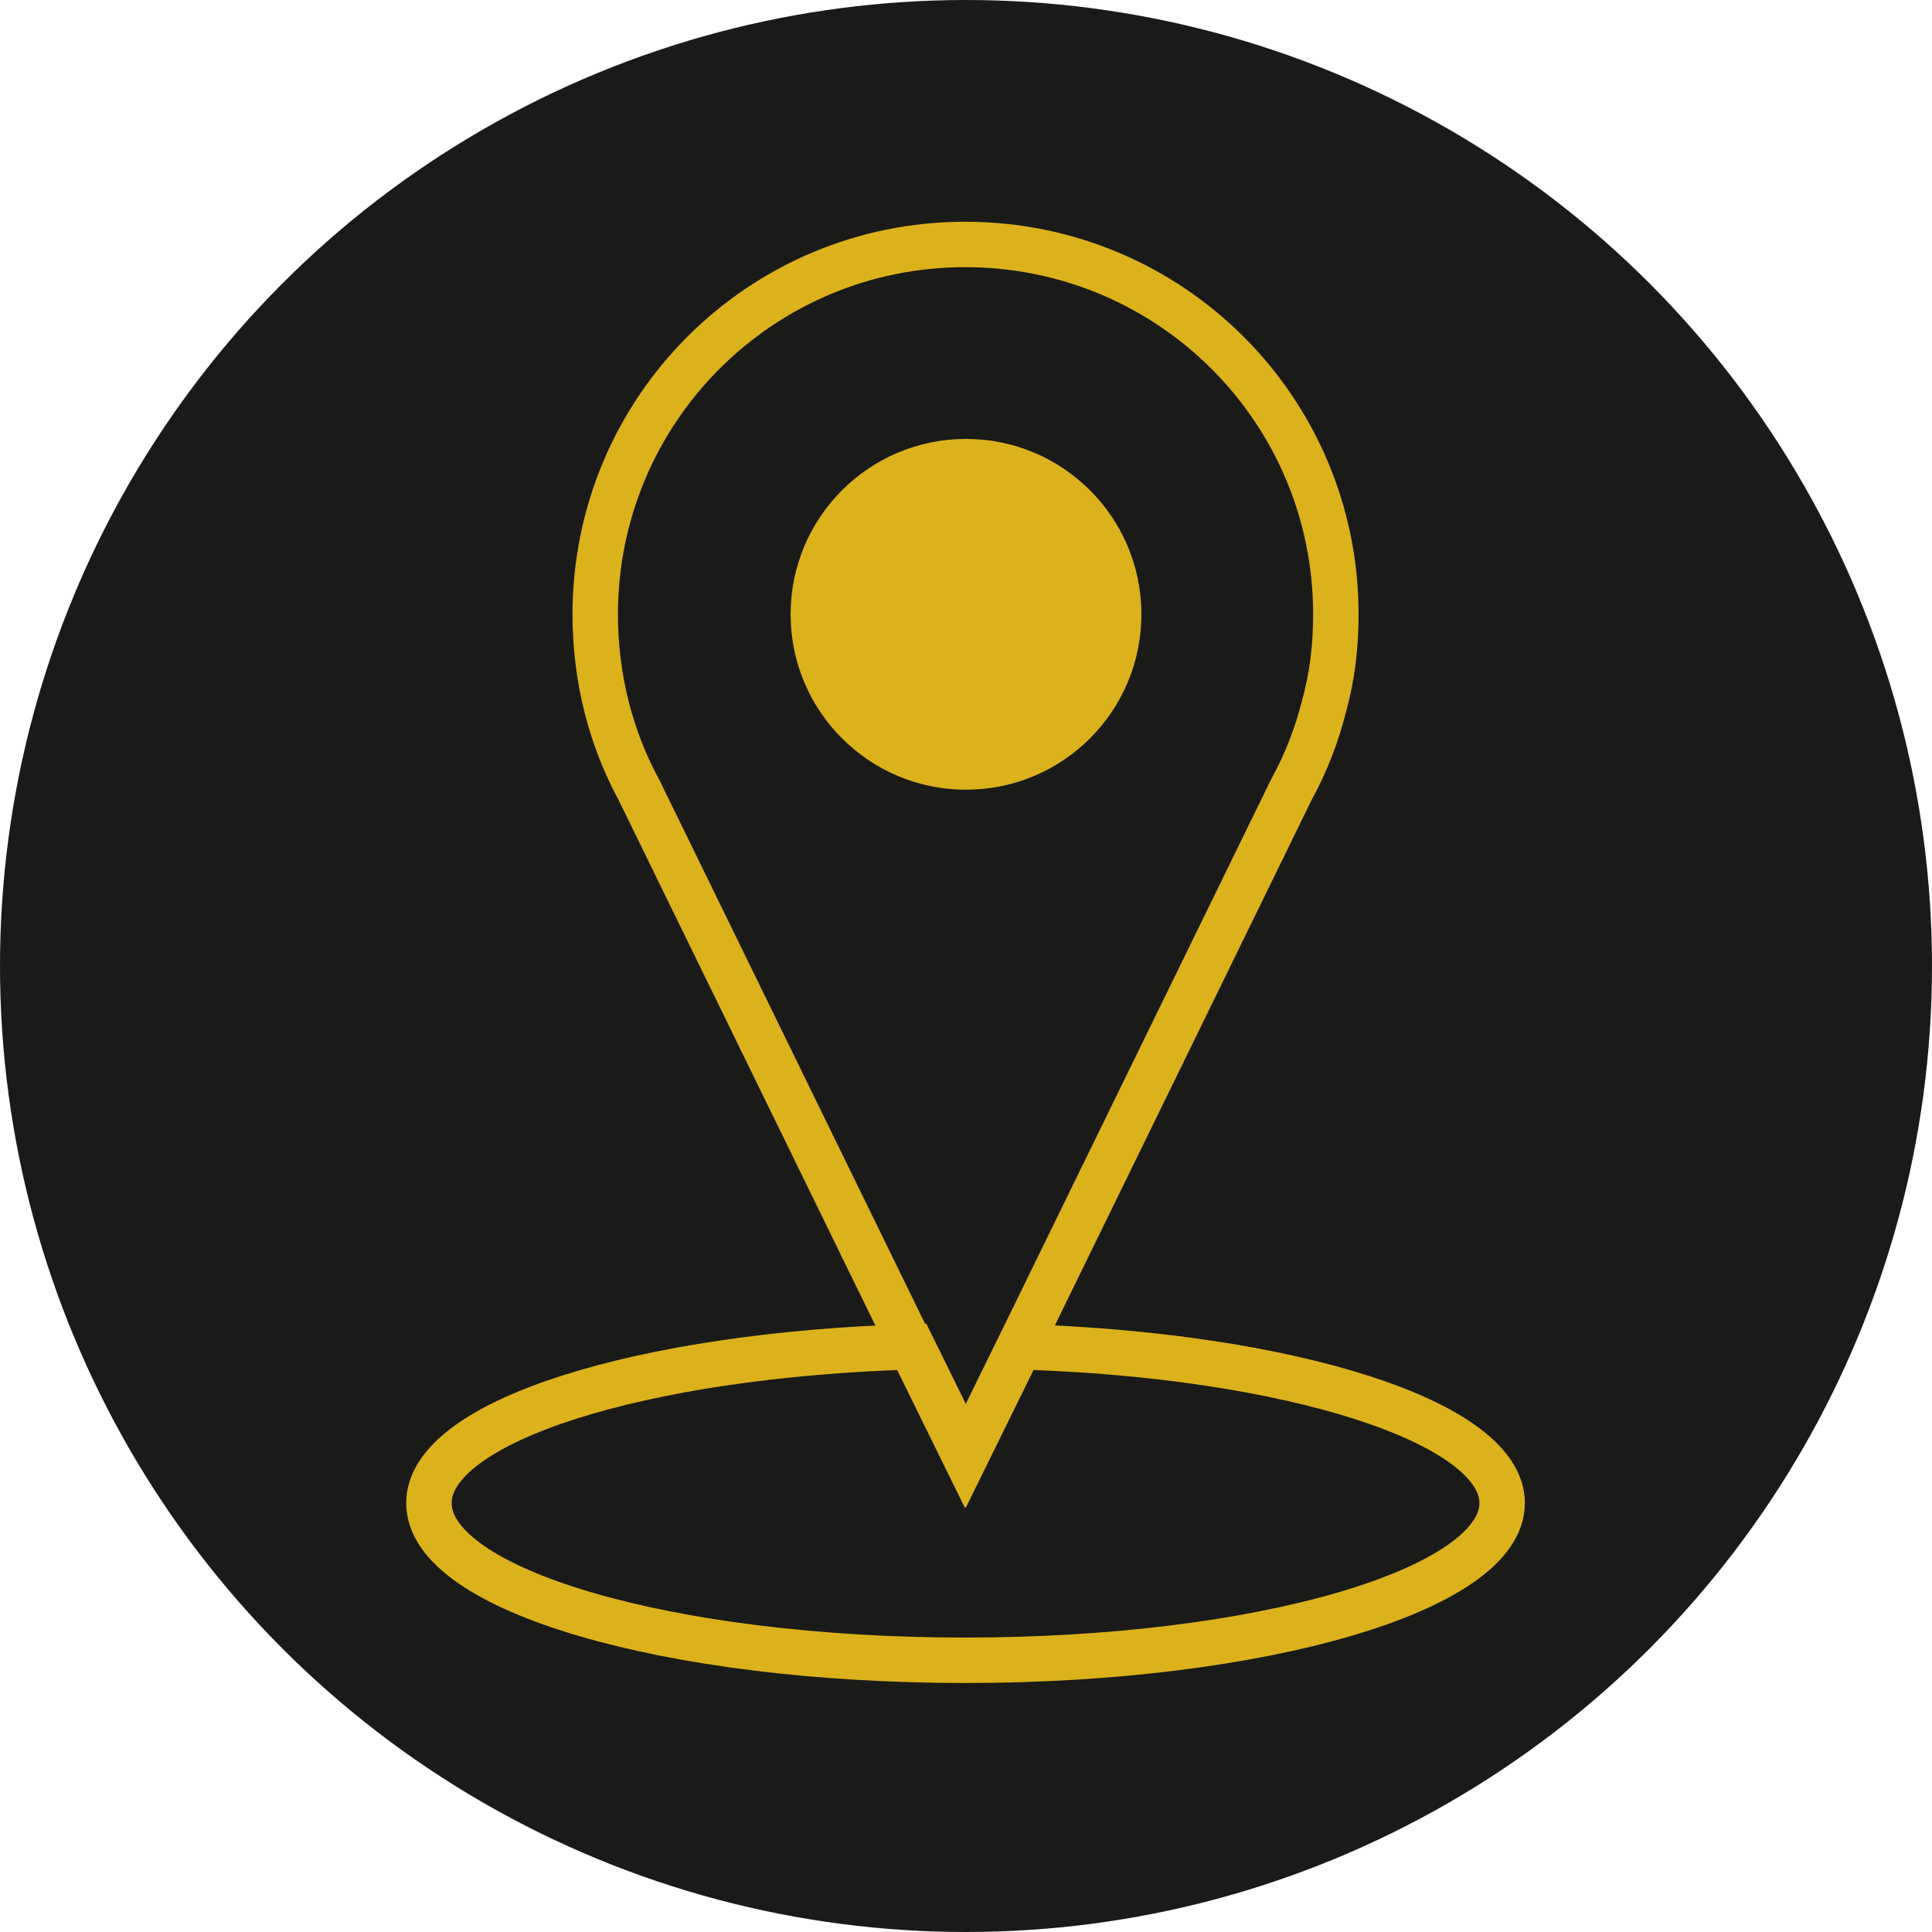 <?xml version="1.0" encoding="UTF-8"?> <!-- Generator: Adobe Illustrator 25.4.1, SVG Export Plug-In . SVG Version: 6.00 Build 0) --> <svg xmlns="http://www.w3.org/2000/svg" xmlns:xlink="http://www.w3.org/1999/xlink" id="Layer_1" x="0px" y="0px" viewBox="0 0 212.6 212.6" style="enable-background:new 0 0 212.6 212.6;" xml:space="preserve"> <style type="text/css"> .st0{fill:#1A1A18;} .st1{fill:#DBB21C;} .st2{fill:none;stroke:#DBB21C;stroke-width:5;stroke-miterlimit:10;} </style> <circle class="st0" cx="106.3" cy="106.3" r="106.3"></circle> <g> <circle class="st1" cx="106.3" cy="67.6" r="19.3"></circle> <path class="st2" d="M147,67.6c0,3.5-0.4,6.9-1.3,10.1c-0.8,3.2-2,6.3-3.6,9.2l-30,61.4l-5.9,12l-5.9-12l-30-61.4 c-3.1-5.7-4.8-12.3-4.8-19.3c0-22.5,18.2-40.7,40.7-40.7C128.8,26.9,147,45.1,147,67.6z"></path> <path class="st2" d="M165.3,165.4c0,9.5-26.4,17.3-59.1,17.3c-32.6,0-59-7.7-59-17.3c0-9,23.3-16.3,53.2-17.2l5.9,12l5.9-12 C142,149.1,165.3,156.5,165.3,165.4z"></path> </g> </svg> 